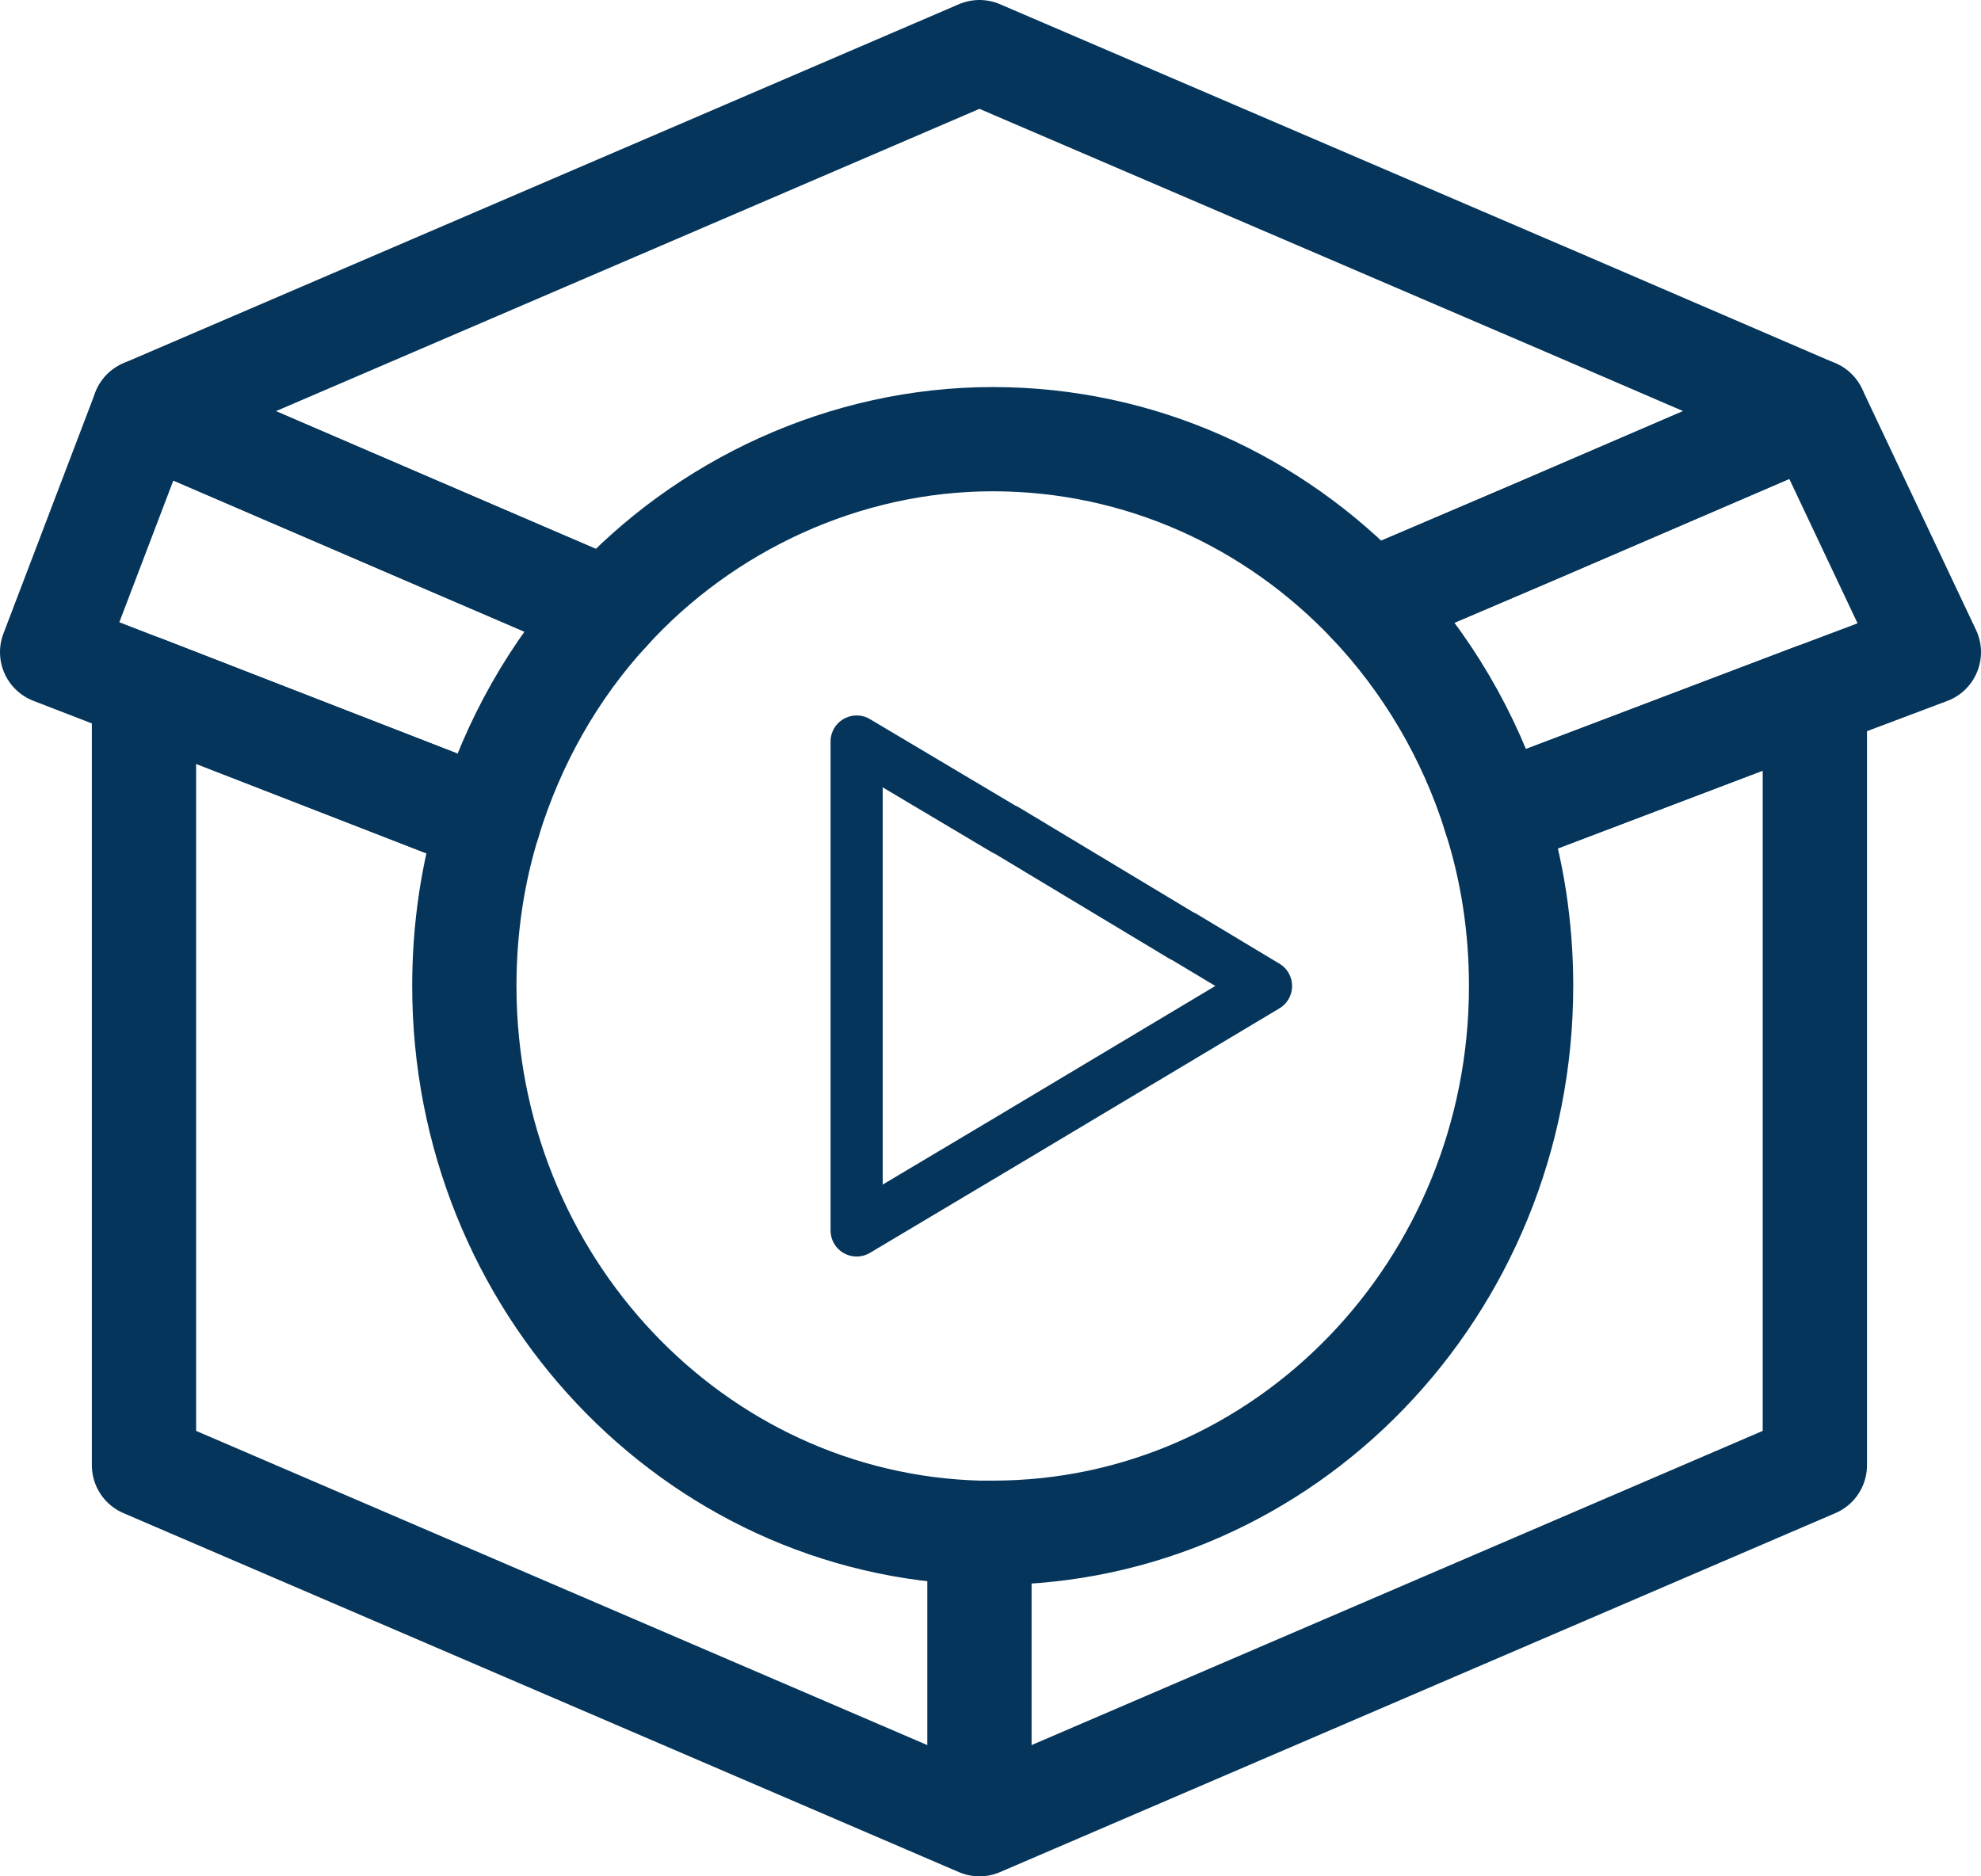 <?xml version="1.0" encoding="UTF-8"?>
<svg xmlns="http://www.w3.org/2000/svg" width="38" height="36" viewBox="0 0 38 36" fill="none">
  <path d="M34.813 13.337V28.112L18.788 35L2.762 28.112V13.194L9.374 15.764C9.066 16.753 8.907 17.819 8.907 18.917C8.907 24.619 13.311 29.265 18.788 29.408H19.042C24.646 29.408 29.178 24.707 29.178 18.917C29.178 17.786 29.008 16.687 28.679 15.666L34.813 13.337Z" stroke="#05355A" stroke-width="2" stroke-linecap="round" stroke-linejoin="round"></path>
  <path d="M34.813 7.888L29.433 10.206L26.27 11.557C24.434 9.624 21.876 8.426 19.042 8.426C16.209 8.426 13.513 9.689 11.666 11.722L8.143 10.206L2.762 7.888L13.831 3.131L18.788 1L30.048 5.834L34.813 7.888Z" stroke="#05355A" stroke-width="2" stroke-linecap="round" stroke-linejoin="round"></path>
  <path d="M18.788 34.012V29.409" stroke="#05355A" stroke-width="2" stroke-linecap="round" stroke-linejoin="round"></path>
  <path d="M11.666 11.722C10.626 12.853 9.841 14.237 9.374 15.764L2.762 13.194L1 12.513L2.762 7.888L8.143 10.206L11.666 11.722Z" stroke="#05355A" stroke-width="2" stroke-linecap="round" stroke-linejoin="round"></path>
  <path d="M37 12.513L34.814 13.336L28.679 15.665C28.191 14.105 27.353 12.699 26.27 11.557L29.433 10.206L34.814 7.888L37 12.513Z" stroke="#05355A" stroke-width="2" stroke-linecap="round" stroke-linejoin="round"></path>
  <path d="M28.68 15.665C28.191 14.105 27.353 12.699 26.27 11.557C24.434 9.623 21.877 8.426 19.043 8.426C16.209 8.426 13.513 9.689 11.667 11.722C10.627 12.853 9.841 14.237 9.374 15.764C9.066 16.753 8.907 17.819 8.907 18.917C8.907 24.619 13.312 29.265 18.788 29.408H19.043C24.647 29.408 29.178 24.706 29.178 18.917C29.178 17.786 29.009 16.687 28.68 15.665Z" stroke="#05355A" stroke-linecap="round" stroke-linejoin="round"></path>
  <path d="M24.285 18.918L19.233 21.939L16.432 23.608V14.227L19.276 15.919H19.287L22.683 17.962H22.693L24.285 18.918Z" stroke="#05355A" stroke-linecap="round" stroke-linejoin="round"></path>
</svg>
